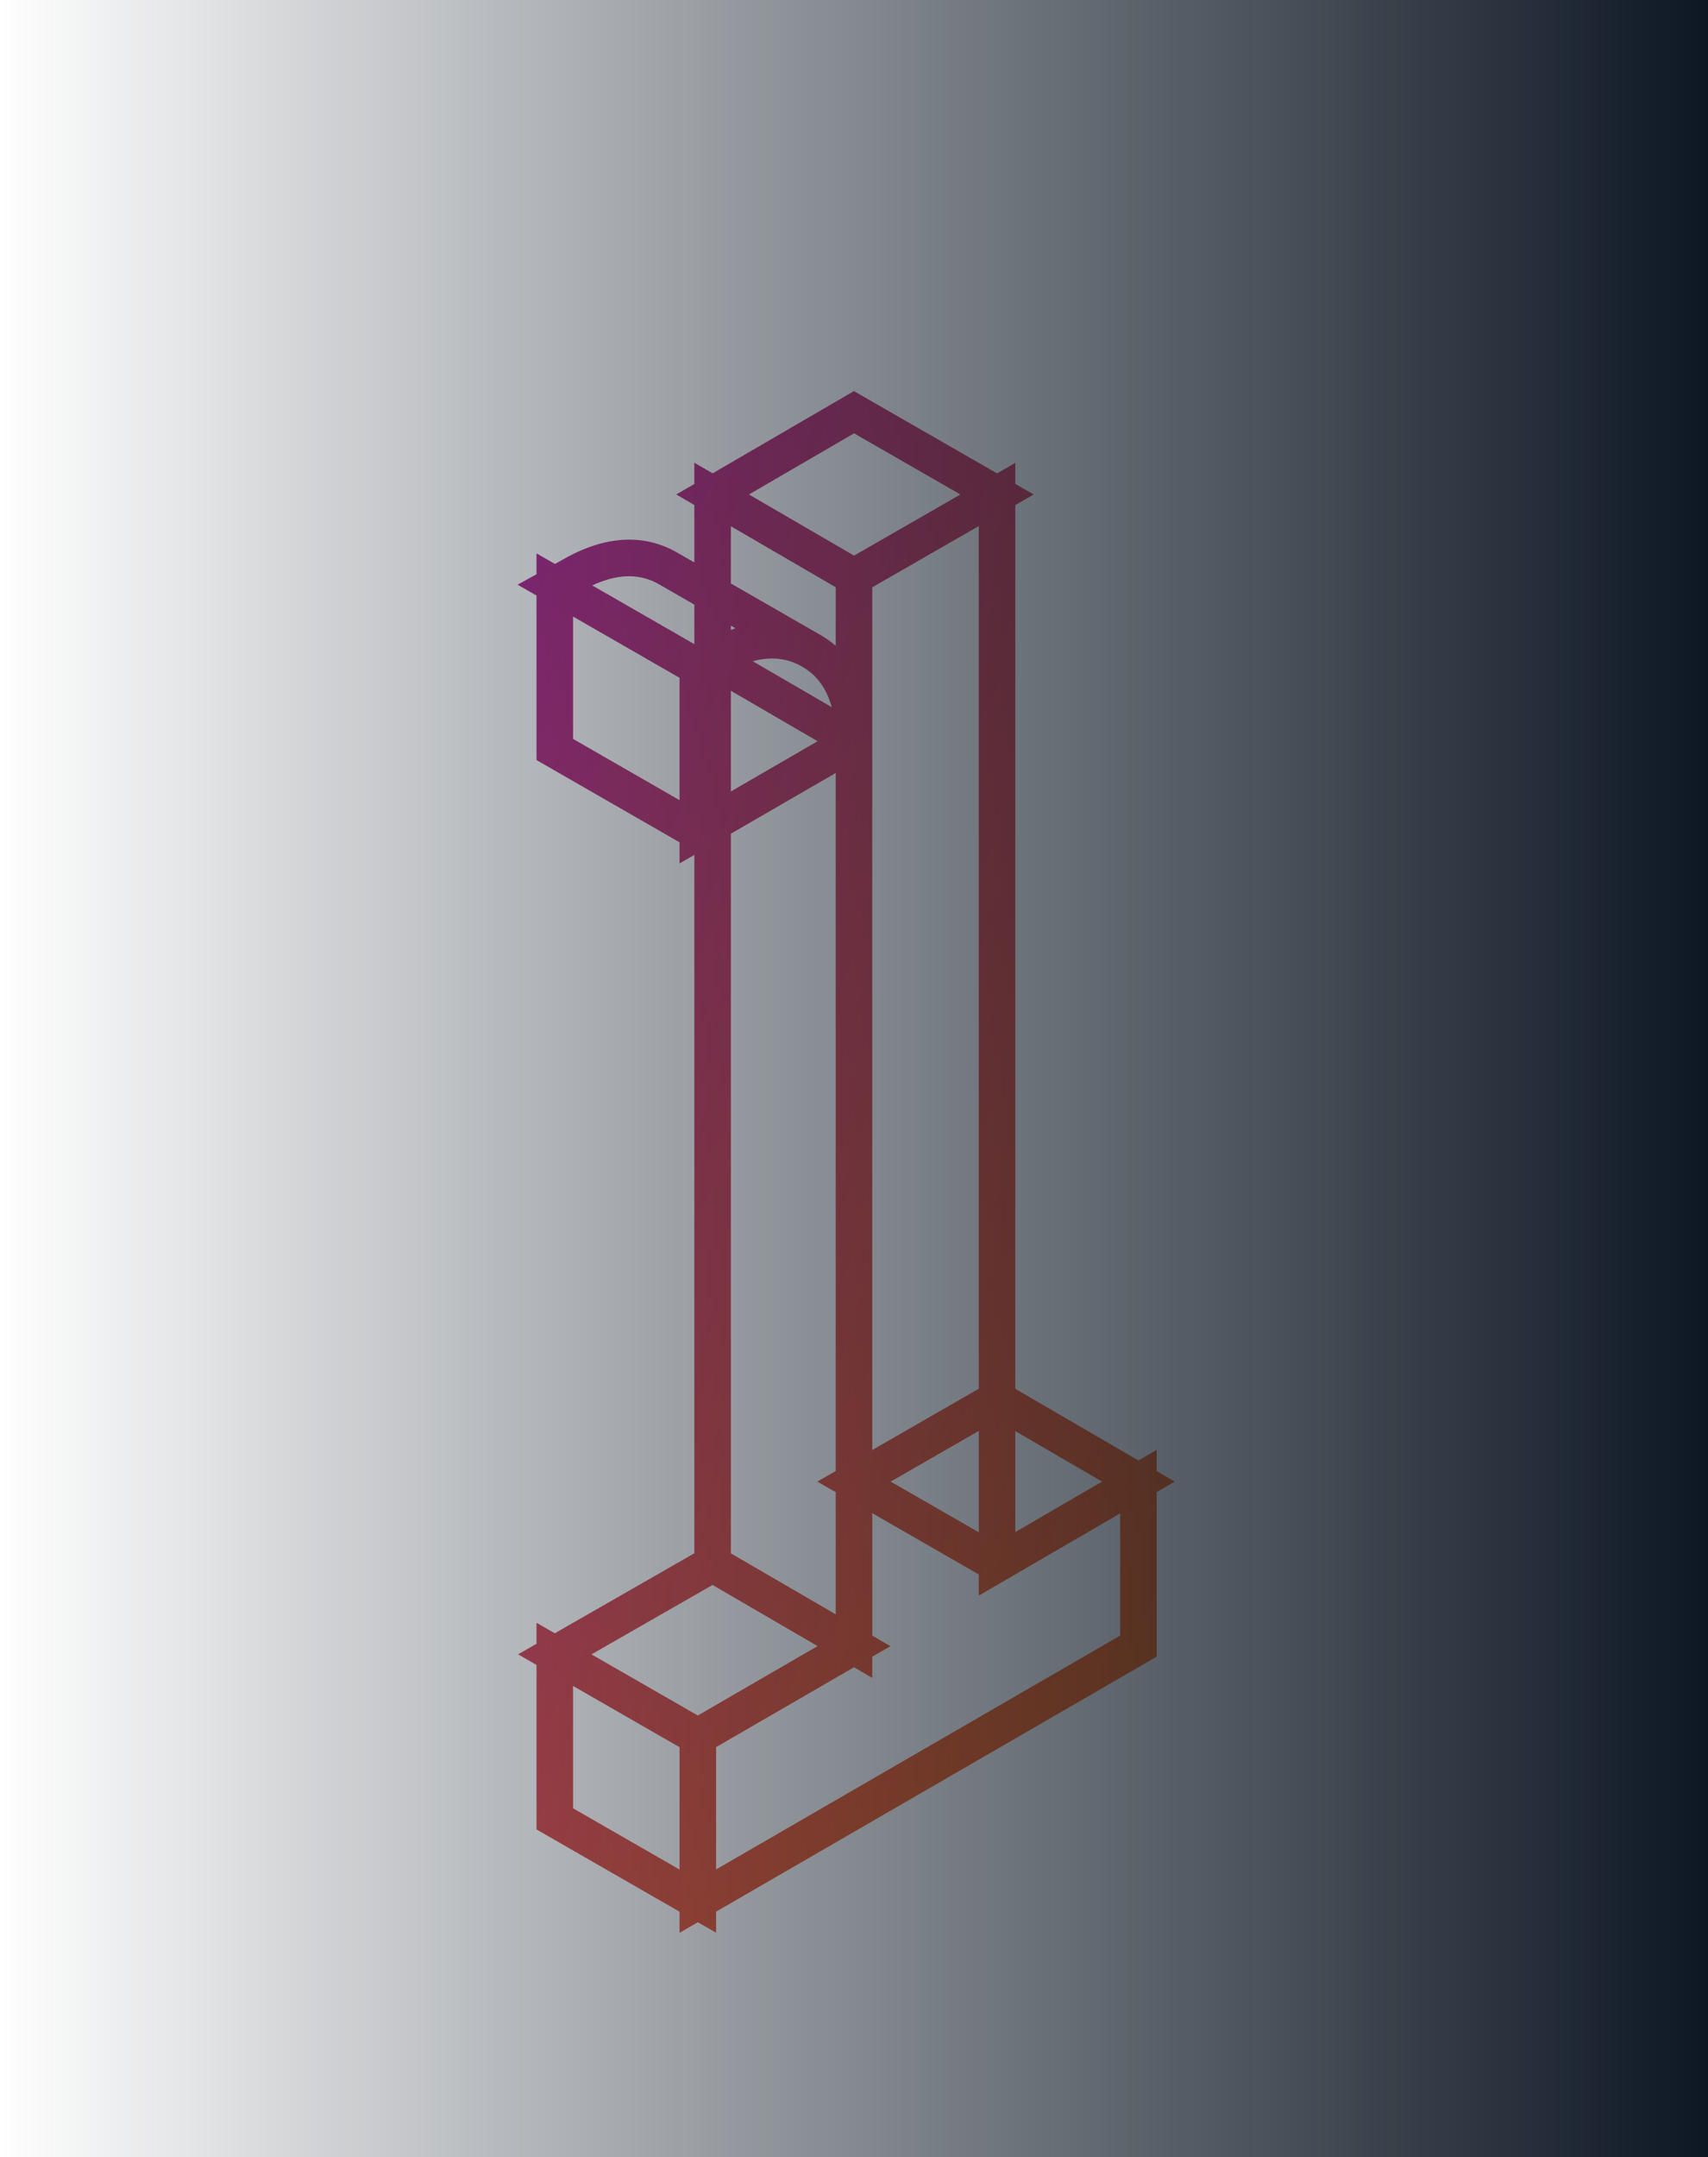<svg xmlns="http://www.w3.org/2000/svg" width="187" height="236" viewBox="0 0 187 236" fill="none"><mask id="path-1-outside-1_439_537" maskUnits="userSpaceOnUse" x="56" y="42" width="73" height="170" fill="black"><rect fill="white" x="56" y="42" width="73" height="170"></rect><path d="M93.5 180.1V81.1L76.4 91V73L78.02 72.1C82.1 69.7 85.7 69.4 88.82 71.2C91.94 73 93.5 76.3 93.5 81.1V63.1L109.16 54.1V171.1L124.64 162.1V180.1L76.4 208V190L93.5 180.1ZM93.5 180.1L76.4 190L60.74 181L78.02 171.1L93.5 180.1ZM76.4 190V208L60.74 199V181L76.4 190ZM124.64 162.1L109.16 171.1L93.5 162.1L109.16 153.1L124.64 162.1ZM109.16 54.1L93.5 63.1L78.02 54.1L93.5 45.1L109.16 54.1ZM93.5 63.1V81.1L78.02 72.1V54.1L93.5 63.1ZM93.5 81.1V180.1L78.02 171.1V72.1L93.5 81.1ZM88.82 71.2C85.7 69.4 82.1 69.7 78.02 72.1L76.4 73L60.74 64L62.36 63.1C66.44 60.7 70.04 60.4 73.16 62.2L88.82 71.2ZM76.4 73V91L60.74 82V64L76.4 73Z"></path></mask><path d="M93.5 180.1L94.502 181.831L95.5 181.253V180.1H93.5ZM93.5 81.1H95.5V77.631L92.498 79.369L93.5 81.1ZM76.4 91H74.4V94.469L77.402 92.731L76.4 91ZM76.4 73L75.429 71.252L74.4 71.823V73H76.4ZM78.02 72.1L78.991 73.848L79.013 73.836L79.034 73.824L78.02 72.1ZM88.82 71.2L89.819 69.468L89.819 69.468L88.82 71.2ZM93.5 63.1L92.503 61.366L91.5 61.943V63.1H93.5ZM109.16 54.1H111.16V50.644L108.163 52.366L109.16 54.1ZM109.16 171.1H107.16V174.576L110.165 172.829L109.16 171.1ZM124.64 162.1H126.64V158.624L123.635 160.371L124.64 162.1ZM124.64 180.1L125.641 181.831L126.64 181.254V180.1H124.64ZM76.4 208H74.4V211.467L77.401 209.731L76.4 208ZM76.4 190L75.398 188.269L74.4 188.847V190H76.4ZM93.5 180.1L94.502 181.831L97.485 180.104L94.505 178.371L93.5 180.1ZM76.4 190L75.403 191.734L76.404 192.309L77.402 191.731L76.4 190ZM60.74 181L59.746 179.265L56.721 180.997L59.743 182.734L60.74 181ZM78.02 171.1L79.025 169.371L78.027 168.791L77.026 169.365L78.02 171.1ZM76.4 190H78.4V188.843L77.397 188.266L76.4 190ZM76.4 208L75.403 209.734L78.4 211.456V208H76.4ZM60.74 199H58.74V200.157L59.743 200.734L60.74 199ZM60.74 181L61.737 179.266L58.74 177.544V181H60.74ZM124.64 162.1L125.645 163.829L128.619 162.1L125.645 160.371L124.64 162.1ZM109.16 171.1L108.163 172.834L109.166 173.41L110.165 172.829L109.16 171.1ZM93.5 162.1L92.503 160.366L89.486 162.1L92.503 163.834L93.5 162.1ZM109.16 153.1L110.165 151.371L109.166 150.79L108.163 151.366L109.16 153.1ZM109.16 54.1L110.157 55.834L113.174 54.1L110.157 52.366L109.16 54.1ZM93.5 63.1L92.495 64.829L93.494 65.41L94.497 64.834L93.5 63.1ZM78.02 54.1L77.015 52.371L74.041 54.1L77.015 55.829L78.02 54.1ZM93.5 45.1L94.497 43.366L93.494 42.79L92.495 43.371L93.5 45.1ZM93.5 63.1H95.5V61.949L94.505 61.371L93.5 63.1ZM93.5 81.1L92.495 82.829L95.5 84.576V81.1H93.5ZM78.02 72.1H76.02V73.251L77.015 73.829L78.02 72.1ZM78.02 54.1L79.025 52.371L76.02 50.624V54.1H78.02ZM93.5 81.1H95.5V79.949L94.505 79.371L93.5 81.1ZM93.5 180.1L92.495 181.829L95.5 183.576V180.1H93.5ZM78.02 171.1H76.02V172.251L77.015 172.829L78.02 171.1ZM78.02 72.1L79.025 70.371L76.02 68.624V72.1H78.02ZM88.82 71.2L87.823 72.934L89.819 69.468L88.82 71.2ZM78.02 72.1L78.991 73.848L79.013 73.836L79.034 73.824L78.02 72.1ZM76.4 73L75.403 74.734L76.383 75.297L77.371 74.748L76.4 73ZM60.74 64L59.769 62.252L56.675 63.971L59.743 65.734L60.74 64ZM62.36 63.1L63.331 64.848L63.353 64.836L63.374 64.824L62.36 63.1ZM73.16 62.2L72.161 63.932L72.163 63.934L73.16 62.2ZM76.4 73H78.4V71.843L77.397 71.266L76.4 73ZM76.4 91L75.403 92.734L78.4 94.456V91H76.4ZM60.74 82H58.74V83.157L59.743 83.734L60.74 82ZM60.74 64L61.737 62.266L58.74 60.544V64H60.74ZM95.5 180.1V81.1H91.5V180.1H95.5ZM92.498 79.369L75.398 89.269L77.402 92.731L94.502 82.831L92.498 79.369ZM78.4 91V73H74.4V91H78.4ZM77.371 74.748L78.991 73.848L77.049 70.352L75.429 71.252L77.371 74.748ZM79.034 73.824C82.717 71.657 85.521 71.606 87.821 72.932L89.819 69.468C85.879 67.194 81.483 67.743 77.006 70.376L79.034 73.824ZM87.821 72.932C90.118 74.258 91.5 76.744 91.5 81.1H95.5C95.5 75.856 93.762 71.742 89.819 69.468L87.821 72.932ZM95.5 81.1V63.1H91.5V81.1H95.5ZM94.497 64.834L110.157 55.834L108.163 52.366L92.503 61.366L94.497 64.834ZM107.16 54.1V171.1H111.16V54.1H107.16ZM110.165 172.829L125.645 163.829L123.635 160.371L108.155 169.371L110.165 172.829ZM122.64 162.1V180.1H126.64V162.1H122.64ZM123.639 178.369L75.399 206.269L77.401 209.731L125.641 181.831L123.639 178.369ZM78.4 208V190H74.4V208H78.4ZM77.402 191.731L94.502 181.831L92.498 178.369L75.398 188.269L77.402 191.731ZM92.498 178.369L75.398 188.269L77.402 191.731L94.502 181.831L92.498 178.369ZM77.397 188.266L61.737 179.266L59.743 182.734L75.403 191.734L77.397 188.266ZM61.734 182.735L79.014 172.835L77.026 169.365L59.746 179.265L61.734 182.735ZM77.015 172.829L92.495 181.829L94.505 178.371L79.025 169.371L77.015 172.829ZM74.4 190V208H78.4V190H74.4ZM77.397 206.266L61.737 197.266L59.743 200.734L75.403 209.734L77.397 206.266ZM62.74 199V181H58.74V199H62.74ZM59.743 182.734L75.403 191.734L77.397 188.266L61.737 179.266L59.743 182.734ZM123.635 160.371L108.155 169.371L110.165 172.829L125.645 163.829L123.635 160.371ZM110.157 169.366L94.497 160.366L92.503 163.834L108.163 172.834L110.157 169.366ZM94.497 163.834L110.157 154.834L108.163 151.366L92.503 160.366L94.497 163.834ZM108.155 154.829L123.635 163.829L125.645 160.371L110.165 151.371L108.155 154.829ZM108.163 52.366L92.503 61.366L94.497 64.834L110.157 55.834L108.163 52.366ZM94.505 61.371L79.025 52.371L77.015 55.829L92.495 64.829L94.505 61.371ZM79.025 55.829L94.505 46.829L92.495 43.371L77.015 52.371L79.025 55.829ZM92.503 46.834L108.163 55.834L110.157 52.366L94.497 43.366L92.503 46.834ZM91.5 63.1V81.1H95.5V63.1H91.5ZM94.505 79.371L79.025 70.371L77.015 73.829L92.495 82.829L94.505 79.371ZM80.02 72.1V54.1H76.02V72.1H80.02ZM77.015 55.829L92.495 64.829L94.505 61.371L79.025 52.371L77.015 55.829ZM91.5 81.1V180.1H95.5V81.1H91.5ZM94.505 178.371L79.025 169.371L77.015 172.829L92.495 181.829L94.505 178.371ZM80.02 171.1V72.1H76.02V171.1H80.02ZM77.015 73.829L92.495 82.829L94.505 79.371L79.025 70.371L77.015 73.829ZM89.819 69.468C85.879 67.194 81.483 67.743 77.006 70.376L79.034 73.824C82.717 71.657 85.521 71.606 87.821 72.932L89.819 69.468ZM77.049 70.352L75.429 71.252L77.371 74.748L78.991 73.848L77.049 70.352ZM77.397 71.266L61.737 62.266L59.743 65.734L75.403 74.734L77.397 71.266ZM61.711 65.748L63.331 64.848L61.389 61.352L59.769 62.252L61.711 65.748ZM63.374 64.824C67.057 62.657 69.861 62.606 72.161 63.932L74.159 60.468C70.219 58.194 65.823 58.743 61.346 61.376L63.374 64.824ZM72.163 63.934L87.823 72.934L89.817 69.466L74.157 60.466L72.163 63.934ZM74.4 73V91H78.4V73H74.4ZM77.397 89.266L61.737 80.266L59.743 83.734L75.403 92.734L77.397 89.266ZM62.74 82V64H58.74V82H62.74ZM59.743 65.734L75.403 74.734L77.397 71.266L61.737 62.266L59.743 65.734Z" fill="url(#paint0_linear_439_537)" mask="url(#path-1-outside-1_439_537)"></path><rect width="187" height="236" fill="url(#paint1_linear_439_537)"></rect><defs><linearGradient id="paint0_linear_439_537" x1="61.235" y1="46" x2="171.702" y2="97.623" gradientUnits="userSpaceOnUse"><stop stop-color="#AA2B94"></stop><stop offset="1" stop-color="#FA721A"></stop></linearGradient><linearGradient id="paint1_linear_439_537" x1="187" y1="118" x2="-2.65743e-06" y2="118" gradientUnits="userSpaceOnUse"><stop stop-color="#0D1724"></stop><stop offset="1" stop-color="#06101D" stop-opacity="0"></stop></linearGradient></defs></svg>